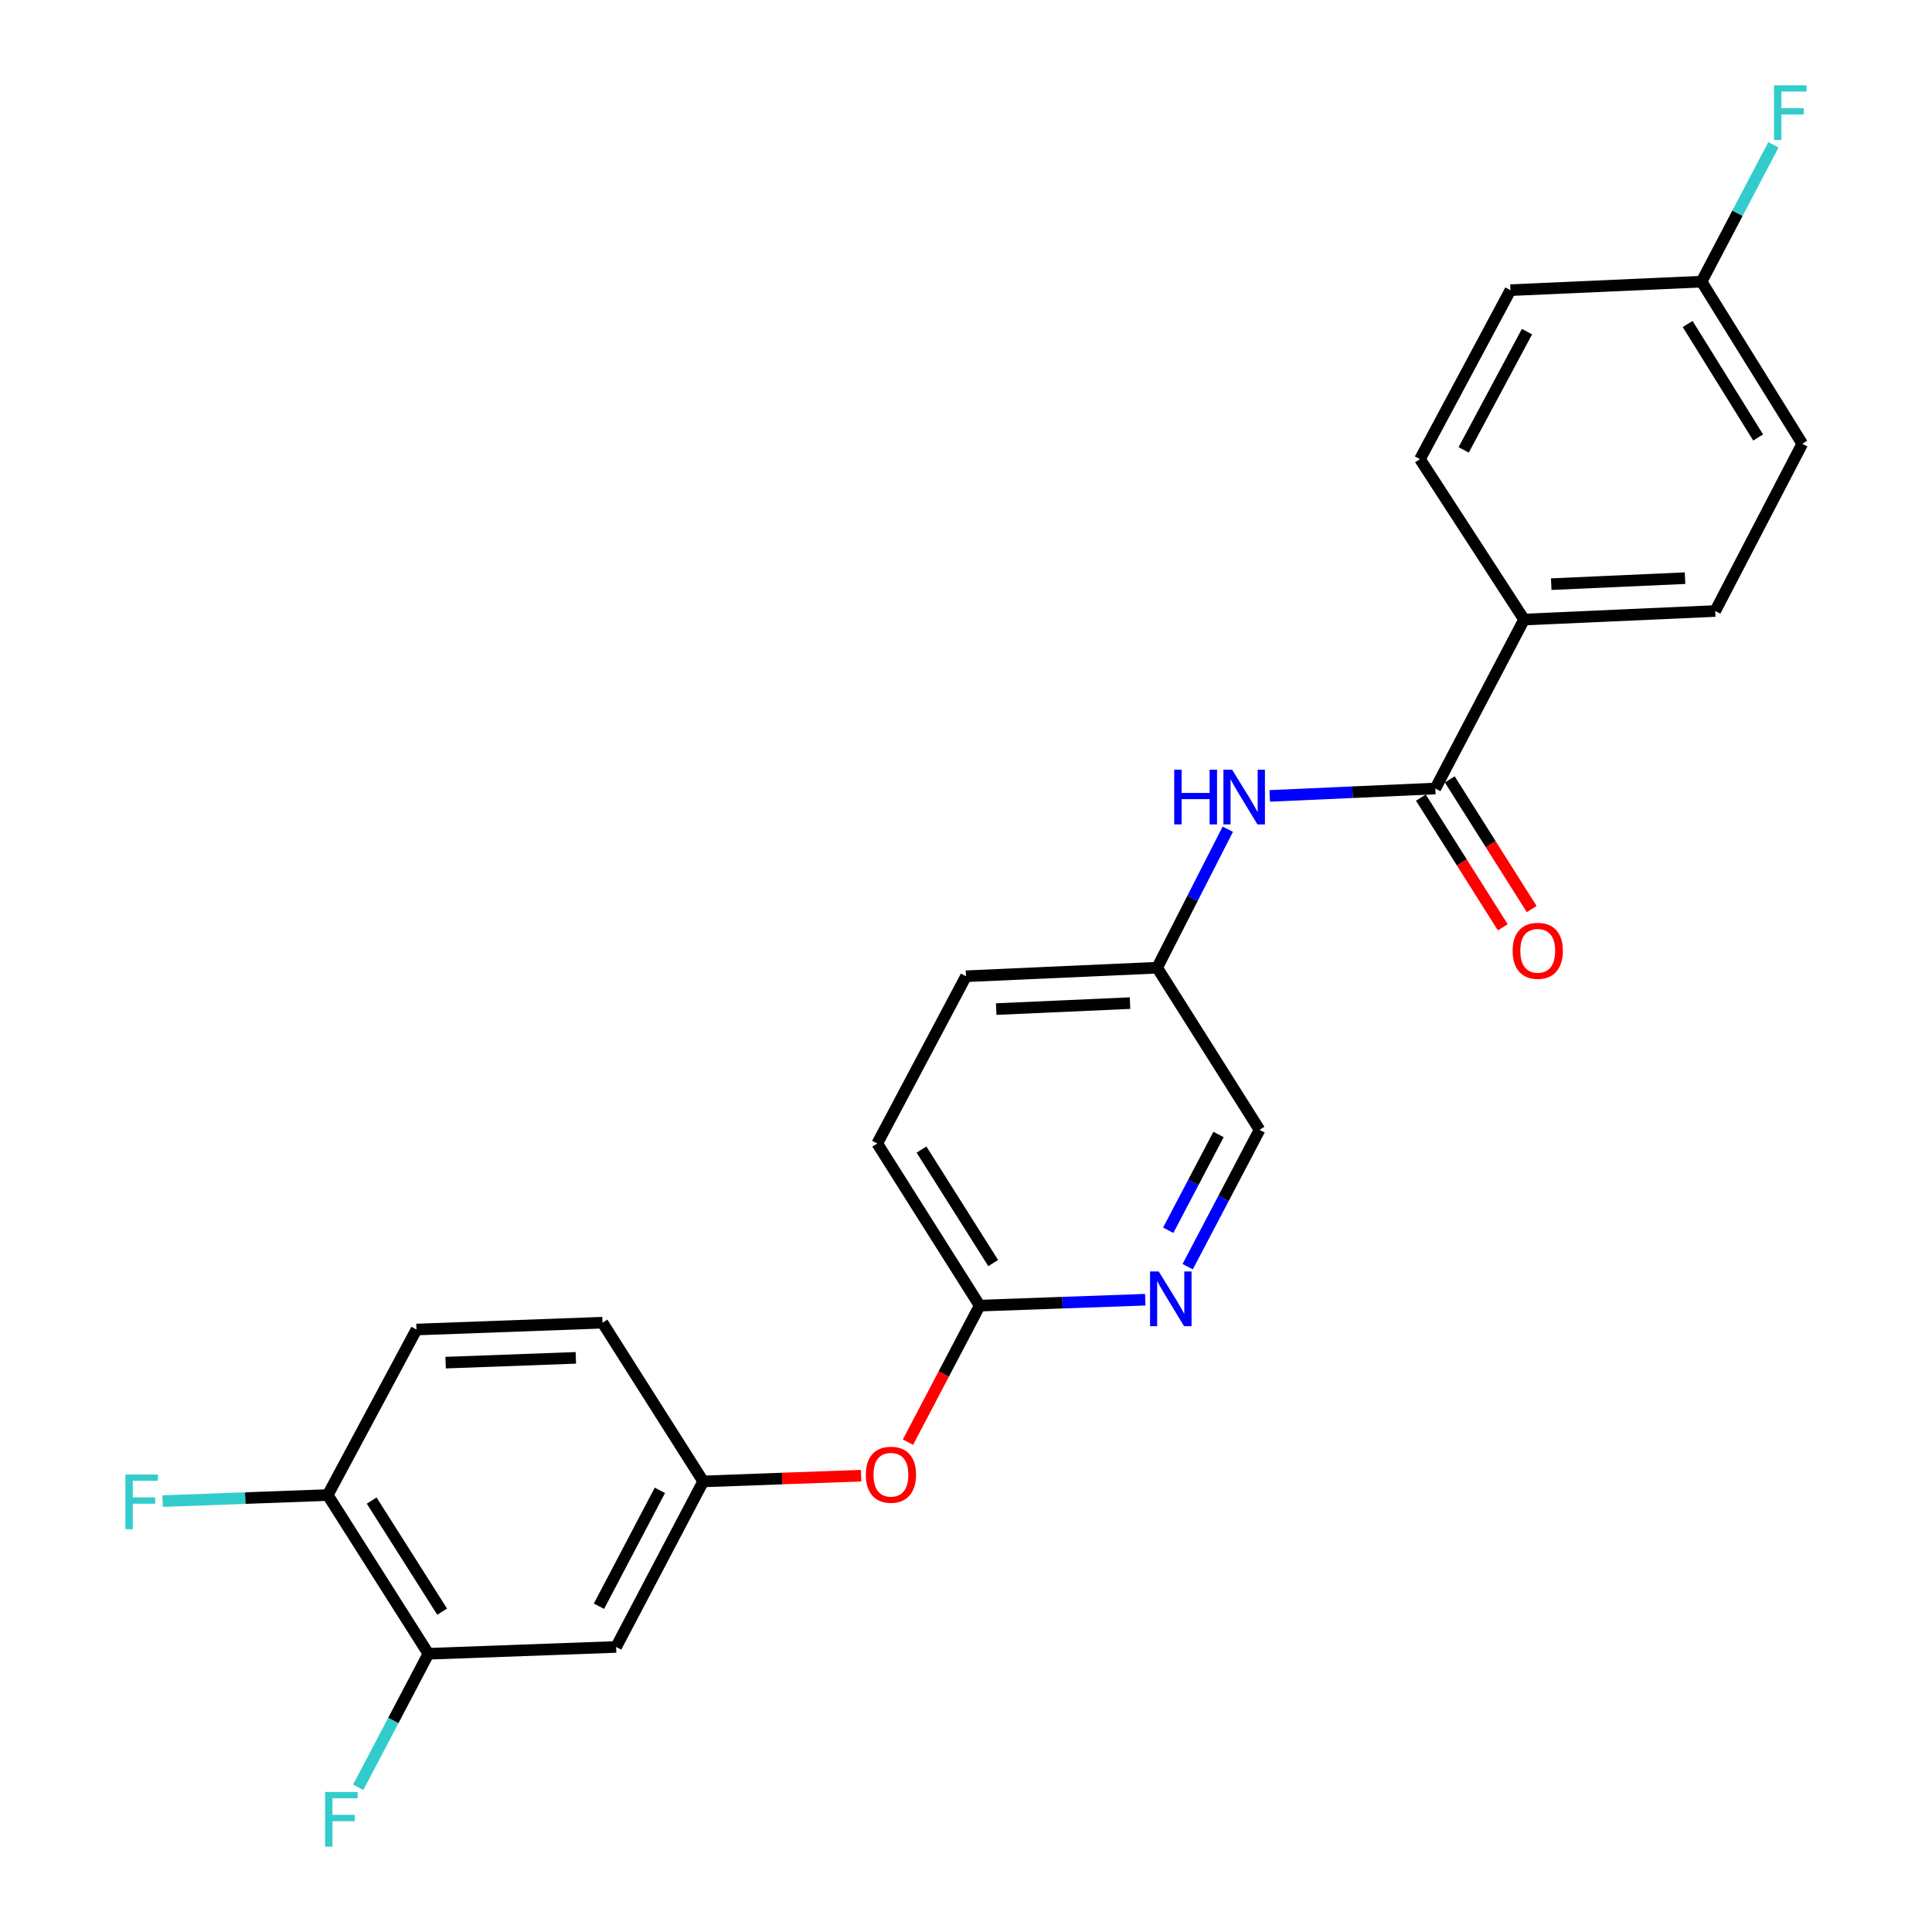 <?xml version='1.0' encoding='iso-8859-1'?>
<svg version='1.1' baseProfile='full'
              xmlns='http://www.w3.org/2000/svg'
                      xmlns:rdkit='http://www.rdkit.org/xml'
                      xmlns:xlink='http://www.w3.org/1999/xlink'
                  xml:space='preserve'
width='1000px' height='1000px' viewBox='0 0 1000 1000'>
<!-- END OF HEADER -->
<rect style='opacity:1.0;fill:#FFFFFF;stroke:none' width='1000' height='1000' x='0' y='0'> </rect>
<path class='bond-0' d='M 788.859,320.682 L 887.801,316.262' style='fill:none;fill-rule:evenodd;stroke:#000000;stroke-width:6px;stroke-linecap:butt;stroke-linejoin:miter;stroke-opacity:1' />
<path class='bond-0' d='M 802.911,302.355 L 872.171,299.26' style='fill:none;fill-rule:evenodd;stroke:#000000;stroke-width:6px;stroke-linecap:butt;stroke-linejoin:miter;stroke-opacity:1' />
<path class='bond-1' d='M 788.859,320.682 L 734.977,237.645' style='fill:none;fill-rule:evenodd;stroke:#000000;stroke-width:6px;stroke-linecap:butt;stroke-linejoin:miter;stroke-opacity:1' />
<path class='bond-2' d='M 788.859,320.682 L 742.925,408.131' style='fill:none;fill-rule:evenodd;stroke:#000000;stroke-width:6px;stroke-linecap:butt;stroke-linejoin:miter;stroke-opacity:1' />
<path class='bond-3' d='M 657.208,411.961 L 700.066,410.046' style='fill:none;fill-rule:evenodd;stroke:#0000FF;stroke-width:6px;stroke-linecap:butt;stroke-linejoin:miter;stroke-opacity:1' />
<path class='bond-3' d='M 700.066,410.046 L 742.925,408.131' style='fill:none;fill-rule:evenodd;stroke:#000000;stroke-width:6px;stroke-linecap:butt;stroke-linejoin:miter;stroke-opacity:1' />
<path class='bond-4' d='M 635.506,429.19 L 617.224,465.037' style='fill:none;fill-rule:evenodd;stroke:#0000FF;stroke-width:6px;stroke-linecap:butt;stroke-linejoin:miter;stroke-opacity:1' />
<path class='bond-4' d='M 617.224,465.037 L 598.942,500.884' style='fill:none;fill-rule:evenodd;stroke:#000000;stroke-width:6px;stroke-linecap:butt;stroke-linejoin:miter;stroke-opacity:1' />
<path class='bond-5' d='M 887.801,316.262 L 932.851,229.697' style='fill:none;fill-rule:evenodd;stroke:#000000;stroke-width:6px;stroke-linecap:butt;stroke-linejoin:miter;stroke-opacity:1' />
<path class='bond-6' d='M 735.45,412.852 L 756.647,446.412' style='fill:none;fill-rule:evenodd;stroke:#000000;stroke-width:6px;stroke-linecap:butt;stroke-linejoin:miter;stroke-opacity:1' />
<path class='bond-6' d='M 756.647,446.412 L 777.845,479.973' style='fill:none;fill-rule:evenodd;stroke:#FF0000;stroke-width:6px;stroke-linecap:butt;stroke-linejoin:miter;stroke-opacity:1' />
<path class='bond-6' d='M 750.399,403.41 L 771.597,436.97' style='fill:none;fill-rule:evenodd;stroke:#000000;stroke-width:6px;stroke-linecap:butt;stroke-linejoin:miter;stroke-opacity:1' />
<path class='bond-6' d='M 771.597,436.97 L 792.795,470.53' style='fill:none;fill-rule:evenodd;stroke:#FF0000;stroke-width:6px;stroke-linecap:butt;stroke-linejoin:miter;stroke-opacity:1' />
<path class='bond-7' d='M 932.851,229.697 L 880.728,145.776' style='fill:none;fill-rule:evenodd;stroke:#000000;stroke-width:6px;stroke-linecap:butt;stroke-linejoin:miter;stroke-opacity:1' />
<path class='bond-7' d='M 910.012,226.439 L 873.526,167.693' style='fill:none;fill-rule:evenodd;stroke:#000000;stroke-width:6px;stroke-linecap:butt;stroke-linejoin:miter;stroke-opacity:1' />
<path class='bond-8' d='M 880.728,145.776 L 781.796,150.186' style='fill:none;fill-rule:evenodd;stroke:#000000;stroke-width:6px;stroke-linecap:butt;stroke-linejoin:miter;stroke-opacity:1' />
<path class='bond-9' d='M 880.728,145.776 L 899.328,110.361' style='fill:none;fill-rule:evenodd;stroke:#000000;stroke-width:6px;stroke-linecap:butt;stroke-linejoin:miter;stroke-opacity:1' />
<path class='bond-9' d='M 899.328,110.361 L 917.928,74.947' style='fill:none;fill-rule:evenodd;stroke:#33CCCC;stroke-width:6px;stroke-linecap:butt;stroke-linejoin:miter;stroke-opacity:1' />
<path class='bond-10' d='M 221.74,855.993 L 169.627,773.839' style='fill:none;fill-rule:evenodd;stroke:#000000;stroke-width:6px;stroke-linecap:butt;stroke-linejoin:miter;stroke-opacity:1' />
<path class='bond-10' d='M 228.855,834.198 L 192.375,776.69' style='fill:none;fill-rule:evenodd;stroke:#000000;stroke-width:6px;stroke-linecap:butt;stroke-linejoin:miter;stroke-opacity:1' />
<path class='bond-11' d='M 221.74,855.993 L 318.914,852.456' style='fill:none;fill-rule:evenodd;stroke:#000000;stroke-width:6px;stroke-linecap:butt;stroke-linejoin:miter;stroke-opacity:1' />
<path class='bond-12' d='M 221.74,855.993 L 203.574,890.548' style='fill:none;fill-rule:evenodd;stroke:#000000;stroke-width:6px;stroke-linecap:butt;stroke-linejoin:miter;stroke-opacity:1' />
<path class='bond-12' d='M 203.574,890.548 L 185.407,925.102' style='fill:none;fill-rule:evenodd;stroke:#33CCCC;stroke-width:6px;stroke-linecap:butt;stroke-linejoin:miter;stroke-opacity:1' />
<path class='bond-13' d='M 469.957,746.45 L 488.515,711.12' style='fill:none;fill-rule:evenodd;stroke:#FF0000;stroke-width:6px;stroke-linecap:butt;stroke-linejoin:miter;stroke-opacity:1' />
<path class='bond-13' d='M 488.515,711.12 L 507.073,675.791' style='fill:none;fill-rule:evenodd;stroke:#000000;stroke-width:6px;stroke-linecap:butt;stroke-linejoin:miter;stroke-opacity:1' />
<path class='bond-14' d='M 445.707,763.801 L 404.836,765.288' style='fill:none;fill-rule:evenodd;stroke:#FF0000;stroke-width:6px;stroke-linecap:butt;stroke-linejoin:miter;stroke-opacity:1' />
<path class='bond-14' d='M 404.836,765.288 L 363.965,766.776' style='fill:none;fill-rule:evenodd;stroke:#000000;stroke-width:6px;stroke-linecap:butt;stroke-linejoin:miter;stroke-opacity:1' />
<path class='bond-15' d='M 169.627,773.839 L 215.561,688.159' style='fill:none;fill-rule:evenodd;stroke:#000000;stroke-width:6px;stroke-linecap:butt;stroke-linejoin:miter;stroke-opacity:1' />
<path class='bond-16' d='M 169.627,773.839 L 126.897,775.408' style='fill:none;fill-rule:evenodd;stroke:#000000;stroke-width:6px;stroke-linecap:butt;stroke-linejoin:miter;stroke-opacity:1' />
<path class='bond-16' d='M 126.897,775.408 L 84.166,776.978' style='fill:none;fill-rule:evenodd;stroke:#33CCCC;stroke-width:6px;stroke-linecap:butt;stroke-linejoin:miter;stroke-opacity:1' />
<path class='bond-17' d='M 454.065,591.869 L 507.073,675.791' style='fill:none;fill-rule:evenodd;stroke:#000000;stroke-width:6px;stroke-linecap:butt;stroke-linejoin:miter;stroke-opacity:1' />
<path class='bond-17' d='M 476.966,595.015 L 514.072,653.76' style='fill:none;fill-rule:evenodd;stroke:#000000;stroke-width:6px;stroke-linecap:butt;stroke-linejoin:miter;stroke-opacity:1' />
<path class='bond-18' d='M 454.065,591.869 L 500,505.305' style='fill:none;fill-rule:evenodd;stroke:#000000;stroke-width:6px;stroke-linecap:butt;stroke-linejoin:miter;stroke-opacity:1' />
<path class='bond-19' d='M 507.073,675.791 L 549.932,674.259' style='fill:none;fill-rule:evenodd;stroke:#000000;stroke-width:6px;stroke-linecap:butt;stroke-linejoin:miter;stroke-opacity:1' />
<path class='bond-19' d='M 549.932,674.259 L 592.79,672.727' style='fill:none;fill-rule:evenodd;stroke:#0000FF;stroke-width:6px;stroke-linecap:butt;stroke-linejoin:miter;stroke-opacity:1' />
<path class='bond-20' d='M 614.74,655.625 L 633.34,620.216' style='fill:none;fill-rule:evenodd;stroke:#0000FF;stroke-width:6px;stroke-linecap:butt;stroke-linejoin:miter;stroke-opacity:1' />
<path class='bond-20' d='M 633.34,620.216 L 651.94,584.806' style='fill:none;fill-rule:evenodd;stroke:#000000;stroke-width:6px;stroke-linecap:butt;stroke-linejoin:miter;stroke-opacity:1' />
<path class='bond-20' d='M 604.666,636.78 L 617.686,611.993' style='fill:none;fill-rule:evenodd;stroke:#0000FF;stroke-width:6px;stroke-linecap:butt;stroke-linejoin:miter;stroke-opacity:1' />
<path class='bond-20' d='M 617.686,611.993 L 630.706,587.206' style='fill:none;fill-rule:evenodd;stroke:#000000;stroke-width:6px;stroke-linecap:butt;stroke-linejoin:miter;stroke-opacity:1' />
<path class='bond-21' d='M 651.94,584.806 L 598.942,500.884' style='fill:none;fill-rule:evenodd;stroke:#000000;stroke-width:6px;stroke-linecap:butt;stroke-linejoin:miter;stroke-opacity:1' />
<path class='bond-22' d='M 598.942,500.884 L 500,505.305' style='fill:none;fill-rule:evenodd;stroke:#000000;stroke-width:6px;stroke-linecap:butt;stroke-linejoin:miter;stroke-opacity:1' />
<path class='bond-22' d='M 584.89,519.212 L 515.631,522.306' style='fill:none;fill-rule:evenodd;stroke:#000000;stroke-width:6px;stroke-linecap:butt;stroke-linejoin:miter;stroke-opacity:1' />
<path class='bond-23' d='M 215.561,688.159 L 311.851,684.622' style='fill:none;fill-rule:evenodd;stroke:#000000;stroke-width:6px;stroke-linecap:butt;stroke-linejoin:miter;stroke-opacity:1' />
<path class='bond-23' d='M 230.654,705.299 L 298.057,702.823' style='fill:none;fill-rule:evenodd;stroke:#000000;stroke-width:6px;stroke-linecap:butt;stroke-linejoin:miter;stroke-opacity:1' />
<path class='bond-24' d='M 311.851,684.622 L 363.965,766.776' style='fill:none;fill-rule:evenodd;stroke:#000000;stroke-width:6px;stroke-linecap:butt;stroke-linejoin:miter;stroke-opacity:1' />
<path class='bond-25' d='M 363.965,766.776 L 318.914,852.456' style='fill:none;fill-rule:evenodd;stroke:#000000;stroke-width:6px;stroke-linecap:butt;stroke-linejoin:miter;stroke-opacity:1' />
<path class='bond-25' d='M 341.556,771.399 L 310.021,831.375' style='fill:none;fill-rule:evenodd;stroke:#000000;stroke-width:6px;stroke-linecap:butt;stroke-linejoin:miter;stroke-opacity:1' />
<path class='bond-26' d='M 781.796,150.186 L 734.977,237.645' style='fill:none;fill-rule:evenodd;stroke:#000000;stroke-width:6px;stroke-linecap:butt;stroke-linejoin:miter;stroke-opacity:1' />
<path class='bond-26' d='M 790.362,171.65 L 757.589,232.871' style='fill:none;fill-rule:evenodd;stroke:#000000;stroke-width:6px;stroke-linecap:butt;stroke-linejoin:miter;stroke-opacity:1' />
<path  class='atom-1' d='M 607.772 398.391
L 611.612 398.391
L 611.612 410.431
L 626.092 410.431
L 626.092 398.391
L 629.932 398.391
L 629.932 426.711
L 626.092 426.711
L 626.092 413.631
L 611.612 413.631
L 611.612 426.711
L 607.772 426.711
L 607.772 398.391
' fill='#0000FF'/>
<path  class='atom-1' d='M 637.732 398.391
L 647.012 413.391
Q 647.932 414.871, 649.412 417.551
Q 650.892 420.231, 650.972 420.391
L 650.972 398.391
L 654.732 398.391
L 654.732 426.711
L 650.852 426.711
L 640.892 410.311
Q 639.732 408.391, 638.492 406.191
Q 637.292 403.991, 636.932 403.311
L 636.932 426.711
L 633.252 426.711
L 633.252 398.391
L 637.732 398.391
' fill='#0000FF'/>
<path  class='atom-4' d='M 782.932 492.133
Q 782.932 485.333, 786.292 481.533
Q 789.652 477.733, 795.932 477.733
Q 802.212 477.733, 805.572 481.533
Q 808.932 485.333, 808.932 492.133
Q 808.932 499.013, 805.532 502.933
Q 802.132 506.813, 795.932 506.813
Q 789.692 506.813, 786.292 502.933
Q 782.932 499.053, 782.932 492.133
M 795.932 503.613
Q 800.252 503.613, 802.572 500.733
Q 804.932 497.813, 804.932 492.133
Q 804.932 486.573, 802.572 483.773
Q 800.252 480.933, 795.932 480.933
Q 791.612 480.933, 789.252 483.733
Q 786.932 486.533, 786.932 492.133
Q 786.932 497.853, 789.252 500.733
Q 791.612 503.613, 795.932 503.613
' fill='#FF0000'/>
<path  class='atom-8' d='M 448.138 763.319
Q 448.138 756.519, 451.498 752.719
Q 454.858 748.919, 461.138 748.919
Q 467.418 748.919, 470.778 752.719
Q 474.138 756.519, 474.138 763.319
Q 474.138 770.199, 470.738 774.119
Q 467.338 777.999, 461.138 777.999
Q 454.898 777.999, 451.498 774.119
Q 448.138 770.239, 448.138 763.319
M 461.138 774.799
Q 465.458 774.799, 467.778 771.919
Q 470.138 768.999, 470.138 763.319
Q 470.138 757.759, 467.778 754.959
Q 465.458 752.119, 461.138 752.119
Q 456.818 752.119, 454.458 754.919
Q 452.138 757.719, 452.138 763.319
Q 452.138 769.039, 454.458 771.919
Q 456.818 774.799, 461.138 774.799
' fill='#FF0000'/>
<path  class='atom-12' d='M 599.745 658.095
L 609.025 673.095
Q 609.945 674.575, 611.425 677.255
Q 612.905 679.935, 612.985 680.095
L 612.985 658.095
L 616.745 658.095
L 616.745 686.415
L 612.865 686.415
L 602.905 670.015
Q 601.745 668.095, 600.505 665.895
Q 599.305 663.695, 598.945 663.015
L 598.945 686.415
L 595.265 686.415
L 595.265 658.095
L 599.745 658.095
' fill='#0000FF'/>
<path  class='atom-20' d='M 64.917 763.215
L 81.757 763.215
L 81.757 766.455
L 68.717 766.455
L 68.717 775.055
L 80.317 775.055
L 80.317 778.335
L 68.717 778.335
L 68.717 791.535
L 64.917 791.535
L 64.917 763.215
' fill='#33CCCC'/>
<path  class='atom-21' d='M 168.27 927.523
L 185.11 927.523
L 185.11 930.763
L 172.07 930.763
L 172.07 939.363
L 183.67 939.363
L 183.67 942.643
L 172.07 942.643
L 172.07 955.843
L 168.27 955.843
L 168.27 927.523
' fill='#33CCCC'/>
<path  class='atom-24' d='M 918.243 44.157
L 935.083 44.157
L 935.083 47.397
L 922.043 47.397
L 922.043 55.997
L 933.643 55.997
L 933.643 59.277
L 922.043 59.277
L 922.043 72.477
L 918.243 72.477
L 918.243 44.157
' fill='#33CCCC'/>
</svg>
